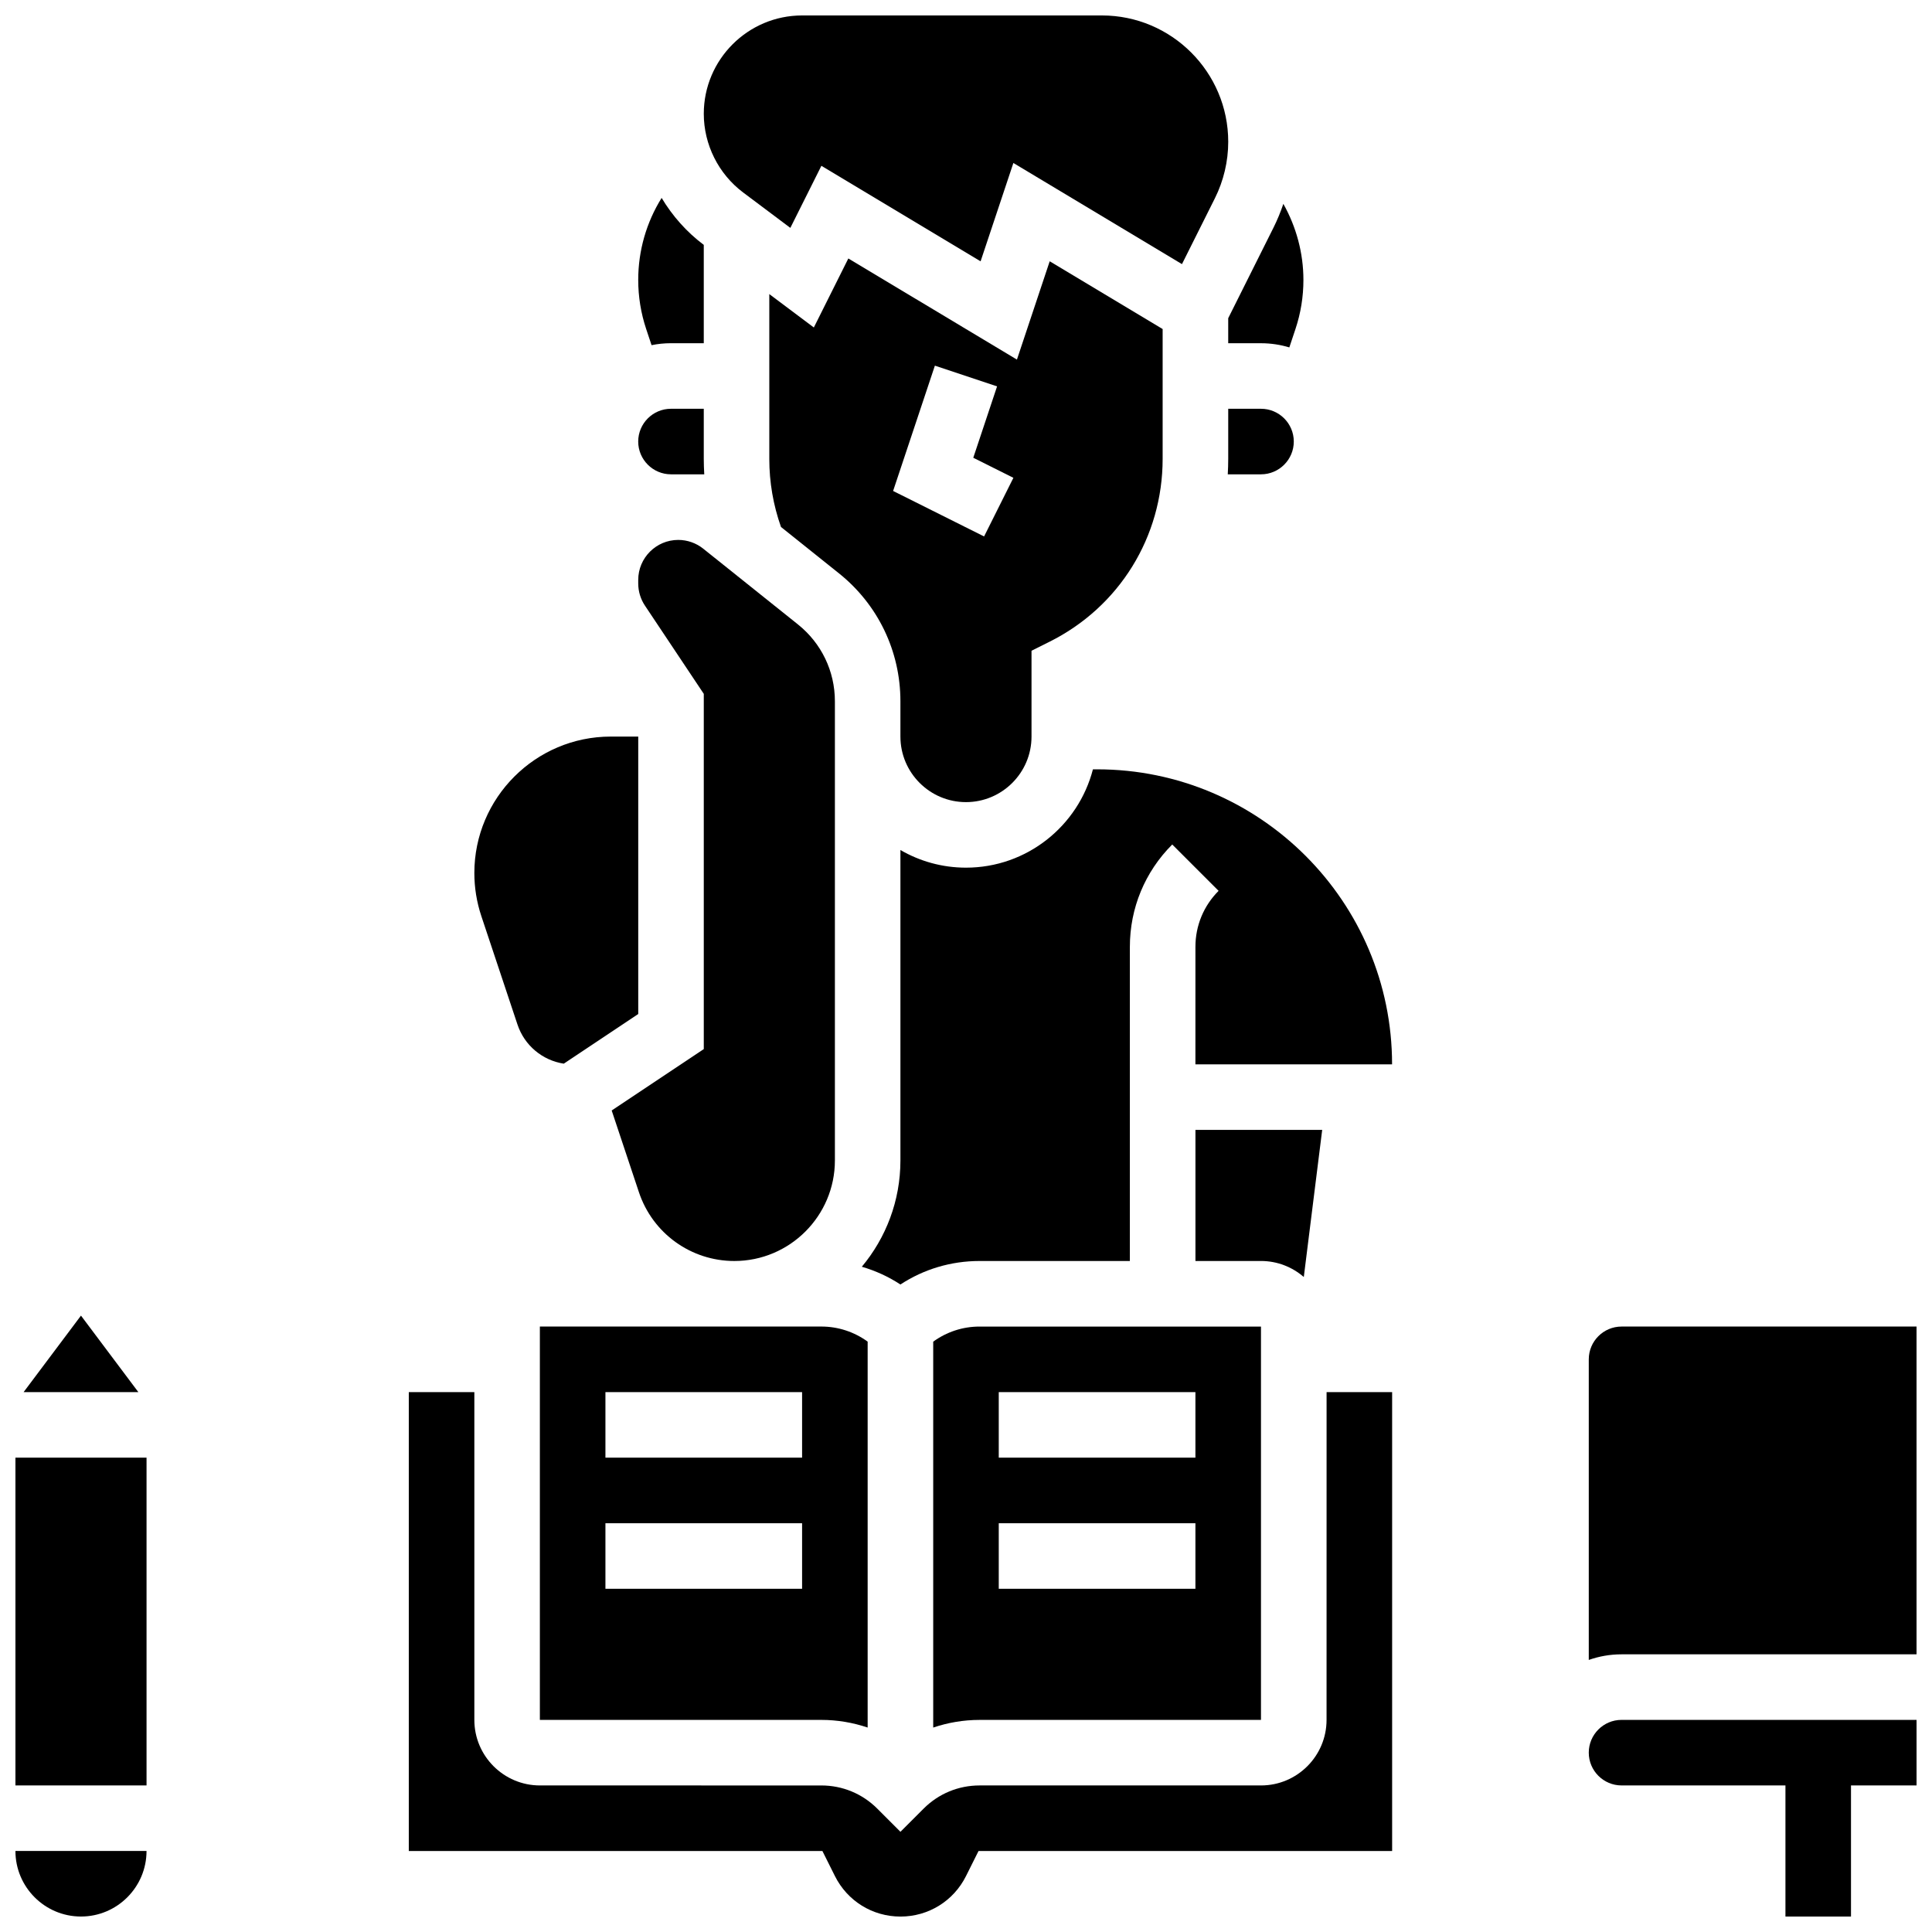 <?xml version="1.0" encoding="UTF-8"?>
<!-- Uploaded to: SVG Repo, www.svgrepo.com, Generator: SVG Repo Mixer Tools -->
<svg width="800px" height="800px" version="1.1" viewBox="144 144 512 512" xmlns="http://www.w3.org/2000/svg">
 <defs>
  <clipPath id="f">
   <path d="m565 599h86.902v52.902h-86.902z"/>
  </clipPath>
  <clipPath id="e">
   <path d="m565 495h86.902v89h-86.902z"/>
  </clipPath>
  <clipPath id="d">
   <path d="m148.09 530h34.906v88h-34.906z"/>
  </clipPath>
  <clipPath id="c">
   <path d="m148.09 634h34.906v17.902h-34.906z"/>
  </clipPath>
  <clipPath id="b">
   <path d="m330 148.09h140v65.906h-140z"/>
  </clipPath>
  <clipPath id="a">
   <path d="m252 512h261v139.9h-261z"/>
  </clipPath>
 </defs>
 <g clip-path="url(#f)">
  <path d="m565.04 608.47c0 4.789 3.898 8.688 8.688 8.688h43.434v34.746h17.371v-34.746h17.371v-17.371h-78.176c-4.789-0.004-8.688 3.894-8.688 8.684z"/>
 </g>
 <g clip-path="url(#e)">
  <path d="m573.73 495.55c-4.789 0-8.688 3.898-8.688 8.688v79.664c2.719-0.965 5.641-1.488 8.688-1.488h78.176v-86.863z"/>
 </g>
 <g clip-path="url(#d)">
  <path d="m148.09 530.29h34.746v86.863h-34.746z"/>
 </g>
 <g clip-path="url(#c)">
  <path d="m165.46 651.9c9.578 0 17.371-7.793 17.371-17.371h-34.742c0 9.578 7.793 17.371 17.371 17.371z"/>
 </g>
 <path d="m165.46 492.65-15.199 20.27h30.402z"/>
 <path d="m287.07 495.55v104.24h74.582c4.246 0 8.375 0.711 12.285 2.027v-102.27c-3.555-2.586-7.805-4-12.285-4zm69.492 69.492h-52.117v-17.371h52.117zm0-34.746h-52.117v-17.371h52.117z"/>
 <path d="m316.67 235.47c1.664-0.336 3.387-0.516 5.148-0.516h8.688v-26.059c-4.543-3.406-8.305-7.664-11.168-12.445-4.012 6.441-6.203 13.934-6.203 21.734 0 4.43 0.711 8.805 2.109 13.008z"/>
 <path d="m382.62 339.2c0 9.578 7.793 17.371 17.371 17.371s17.371-7.793 17.371-17.371v-22.742l4.801-2.402c18.477-9.234 29.949-27.801 29.949-48.449v-34.41l-29.93-17.957-8.688 26.059-44.676-26.805-9.145 18.293-11.801-8.852v43.676c0 6.184 1.047 12.242 3.098 18.039l15.348 12.277c10.359 8.285 16.301 20.645 16.301 33.914zm-1.938-65.09 11.07-33.207 16.48 5.496-6.305 18.91 10.633 5.316-7.769 15.539z"/>
 <path d="m321.82 269.7h8.816c-0.078-1.363-0.129-2.731-0.129-4.102v-13.27h-8.688c-4.789 0-8.688 3.898-8.688 8.688 0.004 4.785 3.898 8.684 8.688 8.684z"/>
 <path d="m469.49 234.96h8.688c2.609 0 5.129 0.391 7.508 1.109l1.625-4.871c1.402-4.203 2.109-8.578 2.109-13.008 0-7.129-1.891-14.07-5.316-20.164-0.734 2.152-1.594 4.258-2.609 6.289l-12.004 24.008z"/>
 <g clip-path="url(#b)">
  <path d="m340.93 195 12.52 9.391 8.227-16.453 42.191 25.312 8.688-26.059 44.676 26.805 8.727-17.453c2.312-4.625 3.535-9.801 3.535-14.973-0.004-18.457-15.02-33.477-33.48-33.477h-79.445c-14.371 0-26.059 11.691-26.059 26.059 0 8.16 3.898 15.953 10.422 20.848z"/>
 </g>
 <path d="m478.18 252.33h-8.688v13.273c0 1.375-0.047 2.742-0.121 4.102l8.809-0.004c4.789 0 8.688-3.898 8.688-8.688s-3.898-8.684-8.688-8.684z"/>
 <g clip-path="url(#a)">
  <path d="m495.55 599.79c0 9.578-7.793 17.371-17.371 17.371h-74.582c-5.602 0-10.867 2.18-14.828 6.141l-6.141 6.144-6.141-6.141c-3.961-3.961-9.227-6.141-14.828-6.141l-74.582-0.004c-9.578 0-17.371-7.793-17.371-17.371v-86.863h-17.371v121.61h109.61l3.316 6.637c3.312 6.625 9.969 10.738 17.371 10.738s14.062-4.113 17.371-10.738l3.316-6.637h109.61v-121.61h-17.371z"/>
 </g>
 <path d="m489.52 482.42 4.875-38.992h-33.59v34.746h17.371c4.336 0 8.297 1.609 11.344 4.246z"/>
 <path d="m391.31 499.55v102.27c3.906-1.316 8.039-2.027 12.285-2.027h74.578v-104.24h-74.582c-4.477 0-8.727 1.418-12.281 4zm17.371 13.375h52.117v17.371h-52.117zm0 34.746h52.117v17.371h-52.117z"/>
 <path d="m330.51 327.88v94.141l-24.406 16.27 7.219 21.66c3.633 10.902 13.793 18.227 25.281 18.227 14.695 0 26.652-11.957 26.652-26.648v-121.69c0-7.961-3.566-15.375-9.781-20.348l-25.109-20.086c-1.875-1.5-4.227-2.324-6.625-2.324-5.848 0-10.605 4.758-10.605 10.605v0.926c0 2.102 0.617 4.137 1.781 5.883z"/>
 <path d="m434.74 347.88h-1.102c-3.867 14.969-17.484 26.059-33.645 26.059-6.328 0-12.258-1.707-17.371-4.676v82.262c0 10.711-3.848 20.535-10.23 28.176 3.621 1.051 7.062 2.625 10.23 4.703 6.18-4.055 13.41-6.227 20.969-6.227h39.836v-83.266c0-10.242 3.988-19.871 11.23-27.113l12.285 12.285c-3.961 3.961-6.141 9.227-6.141 14.828l-0.004 31.148h52.117c0.004-43.109-35.066-78.18-78.176-78.18z"/>
 <path d="m281.14 415.52c1.848 5.547 6.621 9.492 12.266 10.363l19.734-13.156v-73.527h-7.277c-19.938 0-36.156 16.219-36.156 36.152 0 3.894 0.625 7.738 1.855 11.434z"/>
</svg>